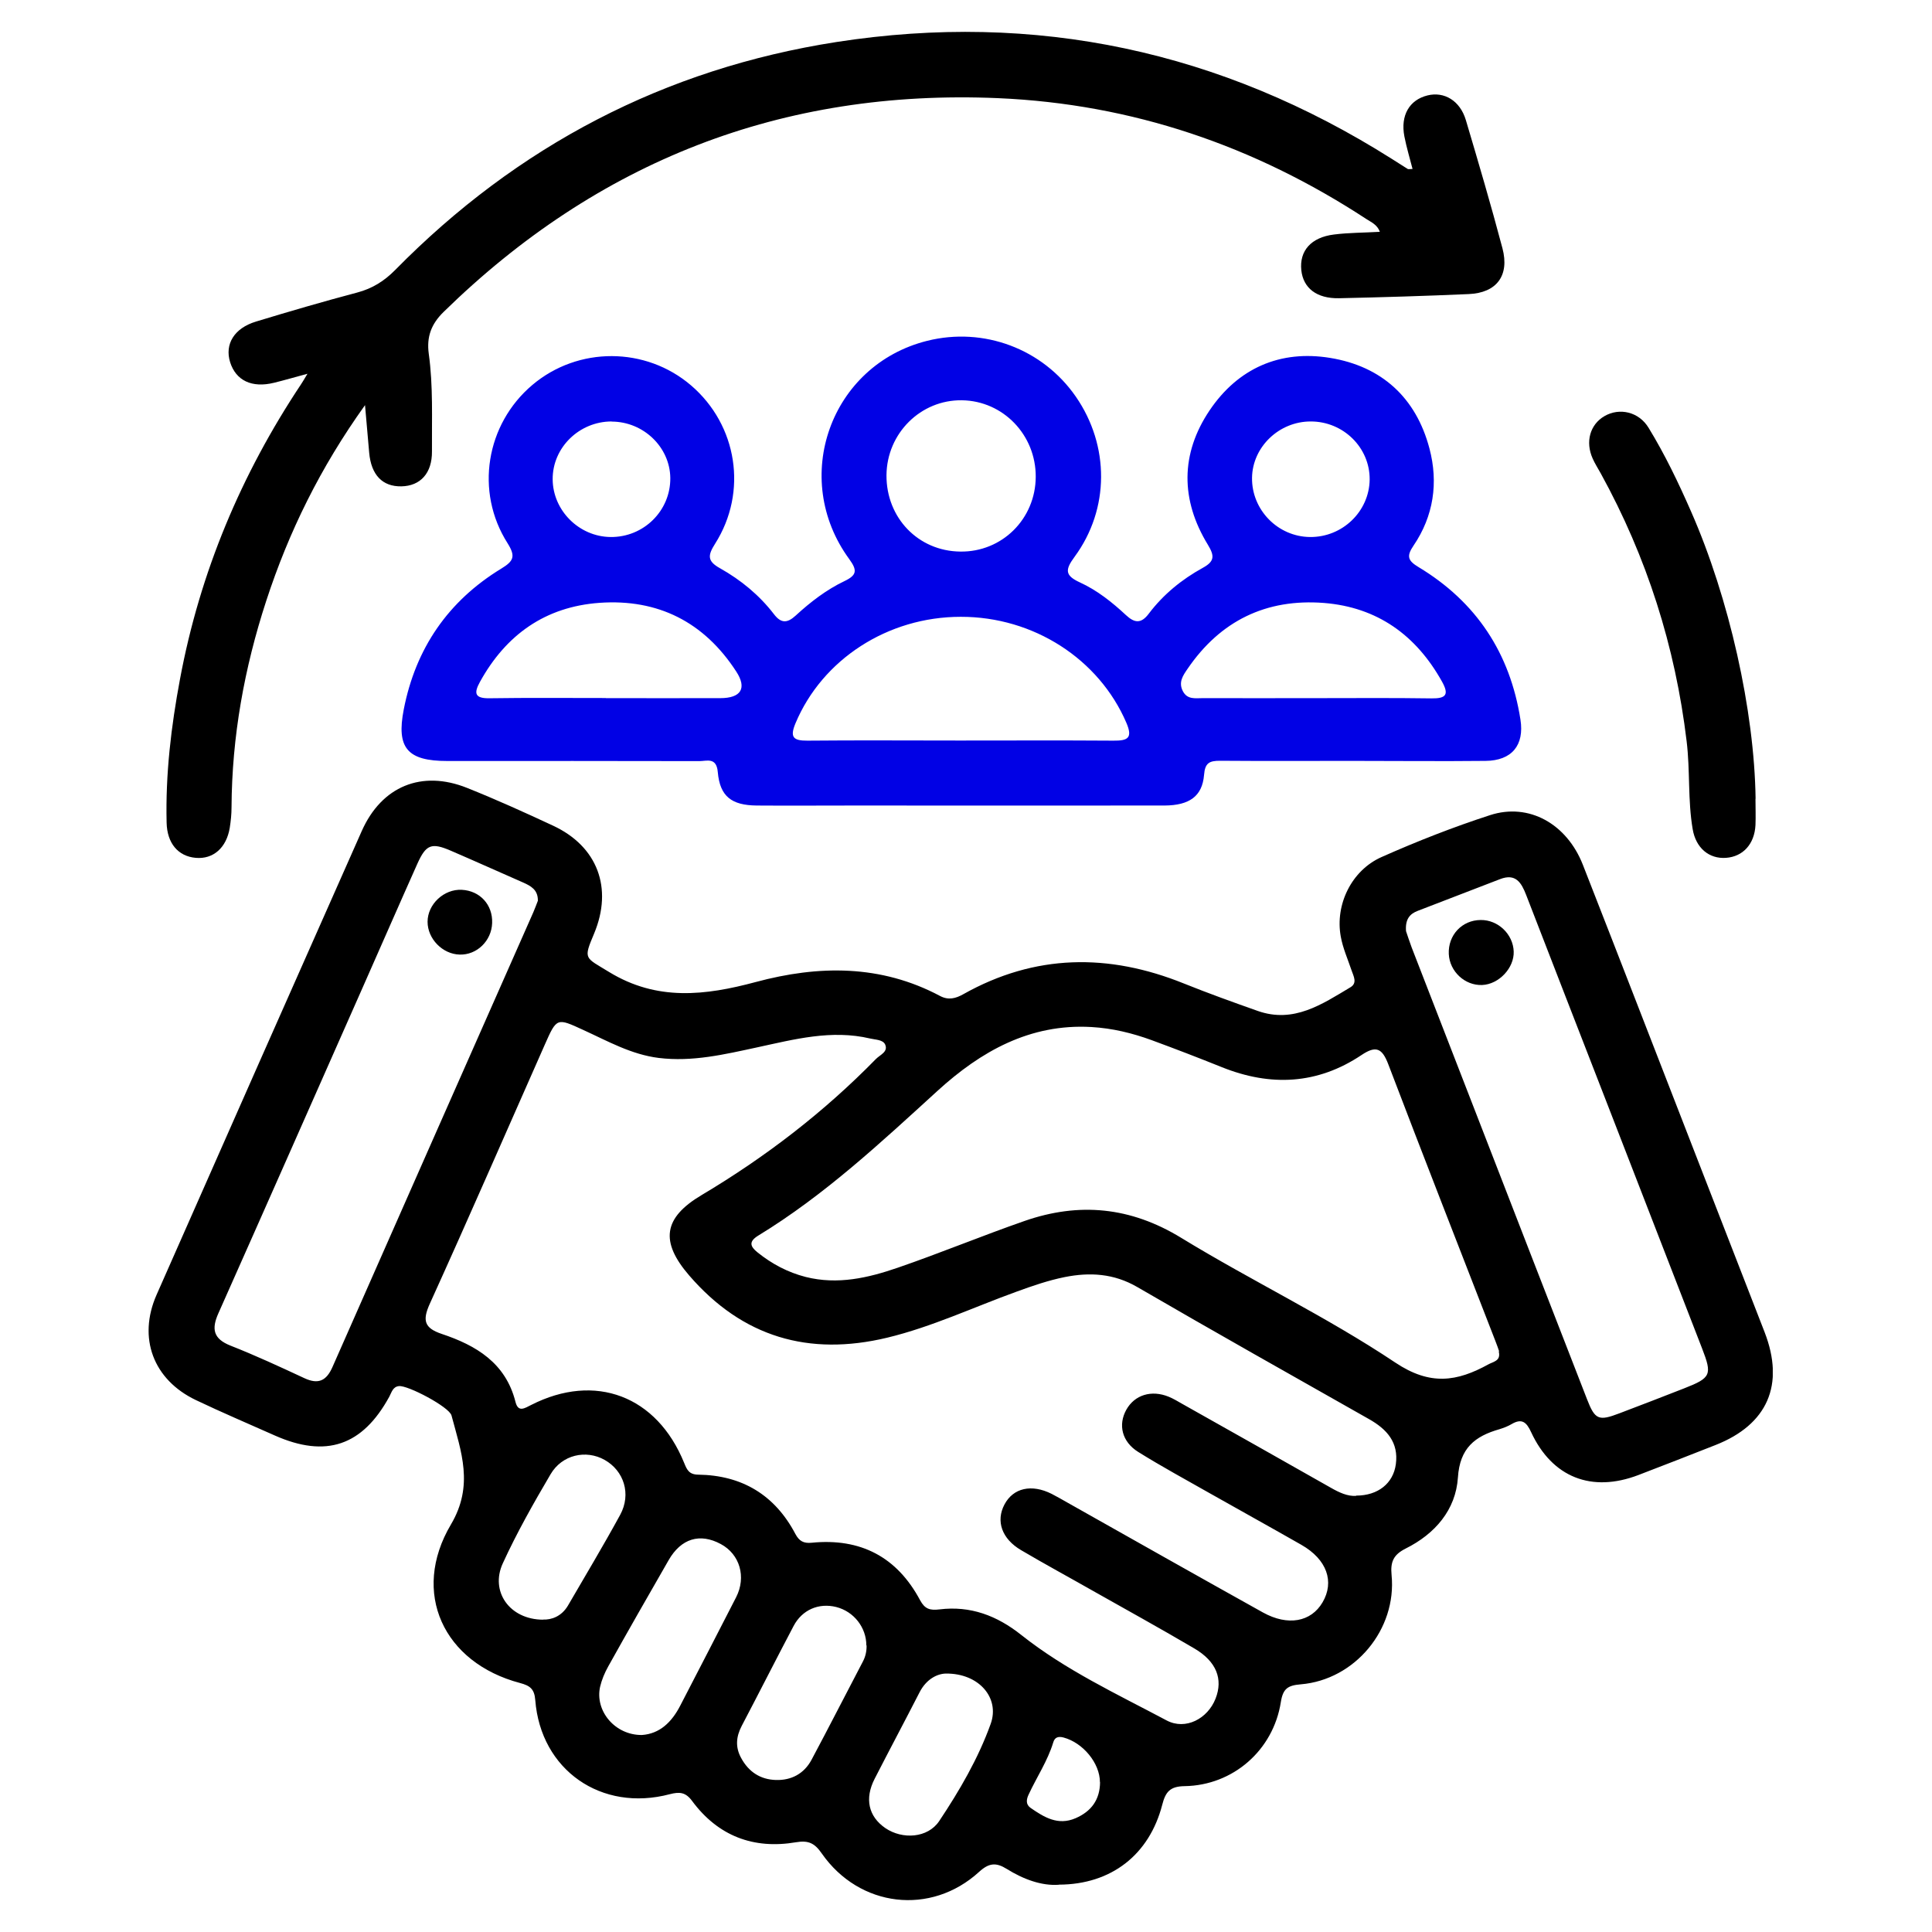 <svg width="182" height="182" viewBox="0 0 182 182" fill="none" xmlns="http://www.w3.org/2000/svg">
<g clip-path="url(#clip0_434_19)">
<path d="M99.734 177.55C98.116 177.662 96.409 177.037 94.835 176.056C93.831 175.431 93.161 175.487 92.235 176.335C87.694 180.483 80.965 179.692 77.416 174.606C76.747 173.636 76.166 173.346 74.984 173.546C70.978 174.227 67.641 172.955 65.197 169.654C64.583 168.818 64.003 168.784 63.099 169.018C56.649 170.725 50.936 166.743 50.423 160.152C50.345 159.104 49.921 158.791 48.994 158.546C41.775 156.639 38.684 150.026 42.478 143.613C44.665 139.921 43.437 136.743 42.533 133.341C42.321 132.538 38.405 130.475 37.579 130.575C36.999 130.642 36.898 131.155 36.675 131.568C34.142 136.207 30.705 137.367 25.884 135.226C23.407 134.122 20.907 133.062 18.452 131.891C14.435 129.973 12.962 126.036 14.748 121.977C21.175 107.411 27.614 92.846 34.075 78.292C35.95 74.065 39.721 72.515 43.995 74.221C46.729 75.314 49.418 76.529 52.097 77.779C56.292 79.73 57.754 83.656 55.969 87.939C54.931 90.403 55.087 90.158 57.375 91.563C61.894 94.329 66.447 93.783 71.189 92.511C77.115 90.916 82.973 90.85 88.564 93.827C89.345 94.24 90.026 94.061 90.74 93.66C97.502 89.857 104.432 89.79 111.518 92.645C113.817 93.571 116.149 94.407 118.481 95.233C121.873 96.426 124.529 94.608 127.218 93.002C127.888 92.6 127.509 91.965 127.319 91.407C126.962 90.348 126.493 89.299 126.303 88.218C125.757 85.229 127.308 81.994 130.153 80.734C133.49 79.251 136.904 77.912 140.375 76.786C144.024 75.604 147.595 77.6 149.112 81.47C152.683 90.582 156.209 99.716 159.758 108.839C161.912 114.393 164.076 119.936 166.23 125.49C168.149 130.453 166.509 134.2 161.599 136.129C159.189 137.077 156.767 138.025 154.346 138.951C149.938 140.635 146.222 139.185 144.236 134.914C143.801 133.966 143.365 133.586 142.395 134.155C142.038 134.367 141.647 134.512 141.256 134.635C138.946 135.293 137.518 136.408 137.34 139.185C137.139 142.241 135.175 144.505 132.419 145.877C131.269 146.457 130.968 147.126 131.091 148.375C131.593 153.483 127.643 158.245 122.532 158.669C121.315 158.769 120.858 159.07 120.657 160.353C119.943 164.881 116.149 168.193 111.585 168.26C110.223 168.282 109.799 168.795 109.487 170.011C108.271 174.717 104.689 177.528 99.745 177.539L99.734 177.55ZM127.754 140.891C129.807 140.891 131.247 139.743 131.492 137.936C131.771 135.873 130.644 134.635 128.97 133.687C121.684 129.56 114.386 125.456 107.132 121.241C104.923 119.958 102.658 119.835 100.303 120.304C98.752 120.616 97.234 121.14 95.739 121.687C91.7 123.148 87.783 124.999 83.576 126.014C76.189 127.787 69.94 125.958 64.929 120.159C62.173 116.969 62.474 114.727 66.101 112.575C72.116 108.995 77.617 104.768 82.516 99.76C82.895 99.37 83.688 99.091 83.386 98.4C83.174 97.931 82.482 97.954 81.969 97.831C78.32 96.972 74.827 97.909 71.312 98.668C68.255 99.326 65.231 100.05 62.05 99.66C59.462 99.337 57.252 98.076 54.953 97.028C52.454 95.879 52.454 95.846 51.316 98.422C47.711 106.564 44.163 114.727 40.48 122.835C39.777 124.397 39.978 125.11 41.607 125.657C44.854 126.739 47.633 128.389 48.559 132.059C48.816 133.085 49.418 132.661 50.043 132.349C56.069 129.282 61.883 131.49 64.45 137.813C64.706 138.438 64.896 138.906 65.777 138.917C69.906 138.973 72.997 140.836 74.928 144.505C75.285 145.174 75.698 145.408 76.468 145.33C81.065 144.873 84.502 146.669 86.678 150.75C87.124 151.576 87.604 151.721 88.508 151.609C91.409 151.252 93.909 152.189 96.208 154.018C100.381 157.33 105.224 159.583 109.9 162.07C111.685 163.018 113.772 161.903 114.508 160.018C115.234 158.178 114.598 156.516 112.511 155.29C109.364 153.438 106.15 151.665 102.97 149.869C100.716 148.587 98.428 147.349 96.197 146.033C94.367 144.962 93.797 143.289 94.623 141.728C95.449 140.167 97.168 139.776 99.064 140.724C99.589 140.992 100.102 141.293 100.616 141.583C106.731 145.029 112.846 148.486 118.972 151.899C121.327 153.204 123.503 152.791 124.585 150.951C125.734 148.999 124.998 146.903 122.599 145.531C119.731 143.892 116.841 142.297 113.962 140.668C111.708 139.386 109.42 138.148 107.222 136.776C105.682 135.817 105.313 134.211 106.106 132.795C106.887 131.401 108.471 130.91 110.101 131.579C110.536 131.757 110.938 132.003 111.35 132.237C116.026 134.869 120.702 137.501 125.377 140.155C126.158 140.602 126.951 140.97 127.743 140.914L127.754 140.891ZM141.223 127.296C141.145 127.084 141.022 126.694 140.866 126.315C137.496 117.627 134.092 108.95 130.778 100.251C130.198 98.734 129.618 98.478 128.267 99.381C124.105 102.169 119.686 102.37 115.1 100.53C112.913 99.649 110.703 98.801 108.494 97.987C106.664 97.318 104.778 96.861 102.814 96.749C97.011 96.415 92.38 99.058 88.33 102.749C82.962 107.645 77.662 112.597 71.424 116.4C70.52 116.958 70.654 117.415 71.368 117.984C72.718 119.066 74.202 119.858 75.899 120.293C78.912 121.051 81.779 120.382 84.569 119.423C88.586 118.04 92.514 116.411 96.52 115.017C101.653 113.233 106.496 113.69 111.261 116.601C117.901 120.661 124.976 124.04 131.437 128.356C134.74 130.564 137.261 130.151 140.219 128.523C140.419 128.412 140.654 128.345 140.855 128.222C141.122 128.066 141.312 127.843 141.189 127.308L141.223 127.296ZM50.668 84.805C50.668 83.812 49.999 83.455 49.273 83.132C47.008 82.139 44.754 81.124 42.478 80.143C40.648 79.351 40.134 79.552 39.32 81.359C37.59 85.229 35.894 89.121 34.175 93.002C29.645 103.24 25.125 113.489 20.573 123.716C19.914 125.189 20.082 126.114 21.711 126.761C24.065 127.687 26.375 128.757 28.674 129.828C29.991 130.441 30.75 130.073 31.319 128.78C37.612 114.493 43.939 100.207 50.244 85.931C50.412 85.552 50.545 85.162 50.679 84.827L50.668 84.805ZM132.452 87.716C132.564 88.05 132.764 88.664 132.988 89.266C135.074 94.653 137.172 100.039 139.259 105.426C142.674 114.225 146.077 123.025 149.503 131.813C150.25 133.743 150.596 133.888 152.549 133.14C154.591 132.371 156.622 131.579 158.653 130.787C161.186 129.795 161.309 129.516 160.338 127.018C157.314 119.211 154.29 111.404 151.255 103.597C148.755 97.162 146.256 90.738 143.767 84.303C143.321 83.154 142.785 82.24 141.301 82.82C138.712 83.823 136.123 84.816 133.546 85.808C132.82 86.087 132.363 86.578 132.452 87.716ZM60.466 163.442C62.14 163.331 63.278 162.238 64.081 160.676C65.833 157.275 67.608 153.873 69.348 150.46C70.319 148.553 69.694 146.412 67.898 145.453C65.934 144.393 64.159 144.929 62.988 146.97C61.08 150.293 59.171 153.617 57.308 156.962C56.962 157.576 56.683 158.245 56.527 158.914C56.036 161.189 57.944 163.464 60.466 163.442ZM81.612 155C81.612 153.316 80.44 151.81 78.778 151.386C77.137 150.973 75.564 151.643 74.76 153.171C73.109 156.304 71.513 159.461 69.873 162.583C69.337 163.609 69.259 164.591 69.817 165.606C70.52 166.911 71.625 167.636 73.087 167.68C74.548 167.725 75.742 167.089 76.445 165.784C78.086 162.717 79.659 159.617 81.277 156.539C81.534 156.059 81.645 155.546 81.634 155.011L81.612 155ZM51.148 152.568C51.929 152.602 52.889 152.289 53.503 151.252C55.154 148.408 56.85 145.587 58.424 142.698C59.484 140.746 58.781 138.549 56.951 137.523C55.199 136.542 52.945 137.033 51.862 138.884C50.255 141.616 48.682 144.393 47.365 147.271C46.149 149.914 48.001 152.568 51.159 152.579L51.148 152.568ZM89.088 157.654C88.285 157.676 87.258 158.178 86.622 159.427C85.227 162.148 83.788 164.847 82.393 167.569C81.433 169.442 81.813 171.115 83.397 172.208C85.015 173.312 87.403 173.156 88.475 171.55C90.394 168.673 92.157 165.65 93.329 162.383C94.199 159.951 92.224 157.62 89.1 157.654H89.088ZM103.617 167.892C103.617 166.096 102.022 164.167 100.18 163.676C99.667 163.543 99.355 163.676 99.221 164.134C98.685 165.896 97.659 167.412 96.9 169.052C96.677 169.52 96.621 169.989 97.089 170.312C98.362 171.193 99.667 171.996 101.319 171.282C102.814 170.636 103.617 169.531 103.628 167.881L103.617 167.892Z" fill="black"/>
<path d="M127.33 71.678C123.201 71.678 119.061 71.7 114.932 71.667C113.939 71.667 113.515 71.856 113.426 72.994C113.259 75.013 112.042 75.871 109.699 75.883C99.901 75.894 90.104 75.883 80.306 75.883C77.293 75.883 74.28 75.905 71.279 75.883C68.913 75.86 67.819 75.024 67.618 72.738C67.496 71.299 66.581 71.7 65.867 71.7C57.955 71.678 50.043 71.689 42.143 71.689C38.382 71.689 37.322 70.474 38.036 66.827C39.152 61.083 42.221 56.611 47.22 53.566C48.392 52.852 48.593 52.417 47.811 51.168C44.72 46.306 45.781 39.96 50.144 36.268C54.451 32.621 60.834 32.644 65.108 36.313C69.46 40.049 70.464 46.339 67.362 51.224C66.659 52.328 66.625 52.864 67.831 53.533C69.794 54.637 71.535 56.064 72.919 57.871C73.589 58.741 74.169 58.708 74.95 57.994C76.345 56.711 77.851 55.551 79.559 54.737C80.719 54.18 80.775 53.733 80.005 52.674C74.414 45.034 78.242 34.384 87.336 32.108C92.681 30.77 98.239 32.867 101.352 37.373C104.532 41.979 104.543 47.945 101.229 52.451C100.325 53.678 100.303 54.213 101.743 54.871C103.349 55.607 104.755 56.722 106.061 57.938C106.887 58.708 107.501 58.763 108.215 57.815C109.587 55.998 111.328 54.581 113.314 53.488C114.43 52.875 114.419 52.362 113.783 51.313C111.205 47.098 111.194 42.748 113.95 38.655C116.629 34.685 120.59 32.945 125.299 33.715C130.153 34.506 133.4 37.462 134.661 42.257C135.509 45.469 135.052 48.614 133.155 51.403C132.463 52.417 132.642 52.83 133.646 53.432C139.08 56.711 142.249 61.529 143.231 67.786C143.611 70.206 142.417 71.656 139.94 71.678C135.744 71.723 131.559 71.678 127.363 71.678H127.33ZM90.383 69.76C95.215 69.76 100.046 69.737 104.878 69.771C106.206 69.782 106.742 69.559 106.106 68.087C103.528 62.087 97.368 58.094 90.505 58.105C83.62 58.105 77.461 62.12 74.939 68.132C74.392 69.436 74.716 69.782 76.055 69.771C80.831 69.726 85.607 69.76 90.383 69.76ZM57.073 65.767C60.666 65.767 64.26 65.778 67.853 65.767C69.817 65.767 70.386 64.83 69.348 63.247C66.324 58.596 61.983 56.399 56.471 56.789C51.371 57.157 47.666 59.789 45.211 64.239C44.609 65.332 44.743 65.801 46.126 65.778C49.775 65.723 53.424 65.756 57.084 65.756L57.073 65.767ZM123.882 65.767C127.531 65.767 131.18 65.734 134.84 65.79C136.235 65.812 136.525 65.433 135.833 64.195C133.389 59.823 129.74 57.202 124.719 56.8C119.284 56.377 114.966 58.473 111.875 63.001C111.44 63.637 110.993 64.262 111.428 65.109C111.853 65.923 112.6 65.767 113.292 65.767C116.829 65.778 120.356 65.767 123.893 65.767H123.882ZM83.509 44.767C83.487 48.782 86.499 51.916 90.461 51.96C94.389 52.016 97.547 48.893 97.569 44.923C97.591 40.975 94.5 37.763 90.617 37.707C86.734 37.651 83.542 40.819 83.509 44.767ZM123.469 39.703C120.49 39.703 117.99 42.101 117.945 45.001C117.901 48.023 120.367 50.555 123.402 50.588C126.46 50.622 128.993 48.179 129.026 45.168C129.048 42.168 126.549 39.703 123.48 39.703H123.469ZM57.62 39.703C54.563 39.703 52.041 42.168 52.063 45.157C52.085 48.09 54.54 50.544 57.497 50.588C60.633 50.633 63.177 48.112 63.144 45.023C63.11 42.124 60.622 39.726 57.631 39.715L57.62 39.703Z" fill="#0101E5"/>
<path d="M34.387 38.164C30.169 44.053 27.201 50.109 25.081 56.6C23.016 62.923 21.845 69.392 21.811 76.05C21.811 76.697 21.744 77.344 21.644 77.98C21.331 79.875 20.081 80.957 18.441 80.812C16.779 80.667 15.741 79.441 15.696 77.5C15.585 72.939 16.12 68.433 16.957 63.972C18.832 53.923 22.715 44.678 28.373 36.179C28.529 35.945 28.663 35.711 28.964 35.209C27.725 35.544 26.777 35.822 25.817 36.057C23.73 36.57 22.224 35.856 21.677 34.116C21.153 32.421 22.057 30.915 24.121 30.291C27.279 29.332 30.448 28.406 33.651 27.558C35.079 27.179 36.195 26.477 37.222 25.439C48.727 13.74 62.608 6.48 78.789 3.959C97.547 1.048 115.033 4.796 131.113 14.967C131.615 15.279 132.106 15.603 132.608 15.915C132.686 15.96 132.82 15.915 133.066 15.915C132.798 14.878 132.497 13.874 132.296 12.848C131.916 10.874 132.764 9.413 134.472 8.989C136.045 8.599 137.54 9.48 138.087 11.309C139.281 15.324 140.464 19.339 141.535 23.387C142.216 25.963 140.988 27.592 138.355 27.703C134.293 27.882 130.22 28.005 126.147 28.094C124.027 28.138 122.766 27.134 122.587 25.451C122.398 23.633 123.502 22.361 125.656 22.093C127.051 21.915 128.468 21.926 129.986 21.837C129.74 21.157 129.171 20.934 128.714 20.633C118.168 13.729 106.652 9.792 94.009 9.246C73.678 8.376 56.315 15.179 41.786 29.387C40.603 30.547 40.179 31.752 40.391 33.324C40.815 36.38 40.67 39.447 40.692 42.514C40.714 44.577 39.599 45.782 37.813 45.815C36.028 45.849 34.968 44.745 34.778 42.648C34.655 41.298 34.544 39.949 34.387 38.176V38.164Z" fill="black"/>
<path d="M165.371 75.247C165.371 76.072 165.404 76.897 165.371 77.723C165.281 79.518 164.188 80.7 162.592 80.812C161.008 80.924 159.758 79.897 159.456 78.113C158.988 75.381 159.222 72.593 158.887 69.838C157.816 60.893 155.138 52.484 150.797 44.599C150.54 44.131 150.25 43.685 150.038 43.205C149.324 41.622 149.782 39.993 151.143 39.201C152.56 38.376 154.39 38.789 155.305 40.306C156.845 42.826 158.117 45.48 159.3 48.179C162.893 56.343 165.27 66.949 165.382 75.247H165.371Z" fill="black"/>
<path d="M43.292 89.924C41.685 89.879 40.279 88.44 40.279 86.835C40.279 85.184 41.819 83.734 43.504 83.823C45.212 83.912 46.428 85.228 46.361 86.957C46.305 88.63 44.921 89.98 43.292 89.924Z" fill="black"/>
<path d="M142.595 89.634C142.651 91.184 141.201 92.723 139.627 92.79C137.998 92.857 136.558 91.519 136.48 89.868C136.402 88.095 137.719 86.678 139.482 86.667C141.122 86.645 142.54 88.006 142.595 89.634Z" fill="black"/>
</g>
<defs>
<clipPath id="clip0_434_19">
<rect width="153" height="176" fill="white" transform="translate(14 3)"/>
</clipPath>
</defs>
</svg>
